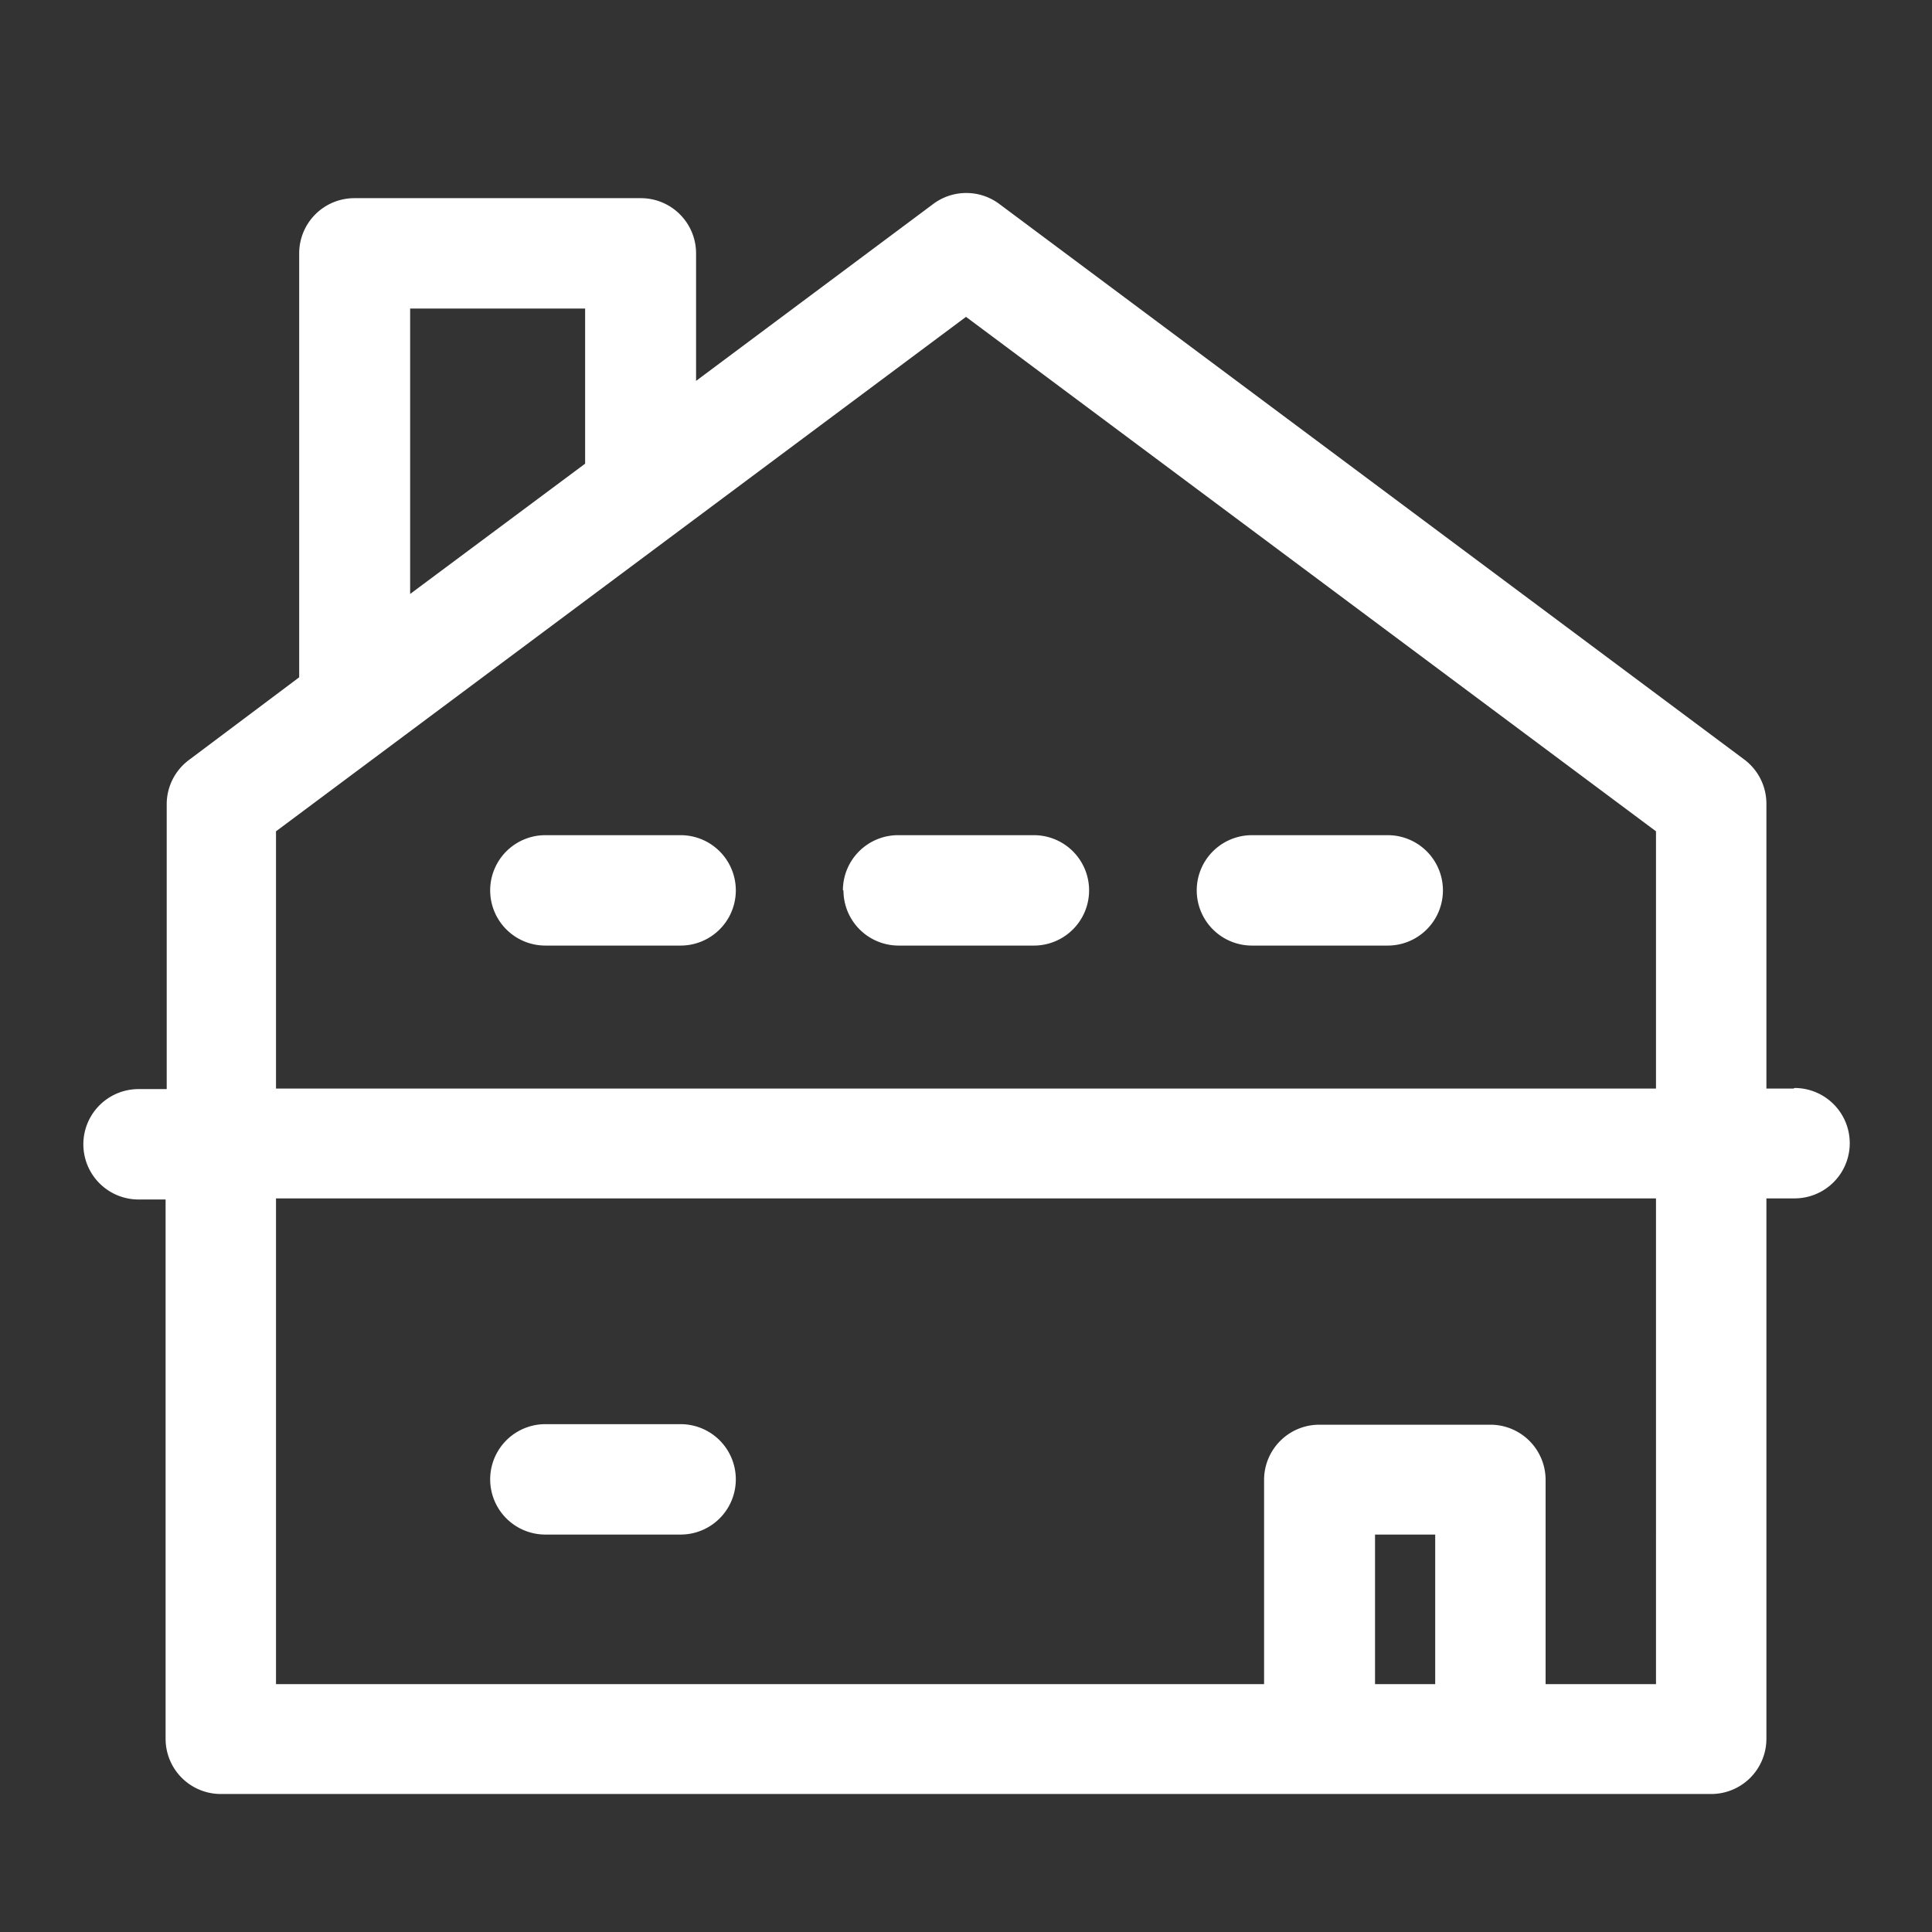 <svg id="Слой_1" data-name="Слой 1" xmlns="http://www.w3.org/2000/svg" viewBox="0 0 35 35"><rect x="0" y="0" width="35" height="35" fill="#333333" stroke="none"/><defs><style>.cls-1{fill:#fff;}</style></defs><title>rc_mortgage</title><path class="cls-1" d="M32.49,19.72H32V14.56a1,1,0,0,0-.4-.8L18.11,3.7a1,1,0,0,0-1.21,0L12.61,6.9V4.59a1,1,0,0,0-1-1H6.42a1,1,0,0,0-1,1v7.68l-2,1.5a1,1,0,0,0-.4.8v5.16H2.51a1,1,0,1,0,0,2H3V31.5a1,1,0,0,0,1,1H31a1,1,0,0,0,1-1V21.71h.51a1,1,0,1,0,0-2ZM7.43,5.59H10.6V8.4L7.43,10.76ZM26,30.51H24.91V27.8H26Zm4,0H28v-3.7a1,1,0,0,0-1-1H23.9a1,1,0,0,0-1,1v3.7H5v-8.8H30Zm0-10.79H5V15.06L17.5,5.74,30,15.06ZM9.88,27.8h2.45a1,1,0,1,0,0-2H9.88a1,1,0,1,0,0,2Zm2.45-12.67H9.88a1,1,0,1,0,0,2h2.45a1,1,0,1,0,0-2Zm2.95,1a1,1,0,0,0,1,1h2.45a1,1,0,1,0,0-2H16.28A1,1,0,0,0,15.27,16.13Zm7.41,1h2.45a1,1,0,1,0,0-2H22.68a1,1,0,1,0,0,2Z"/></svg>